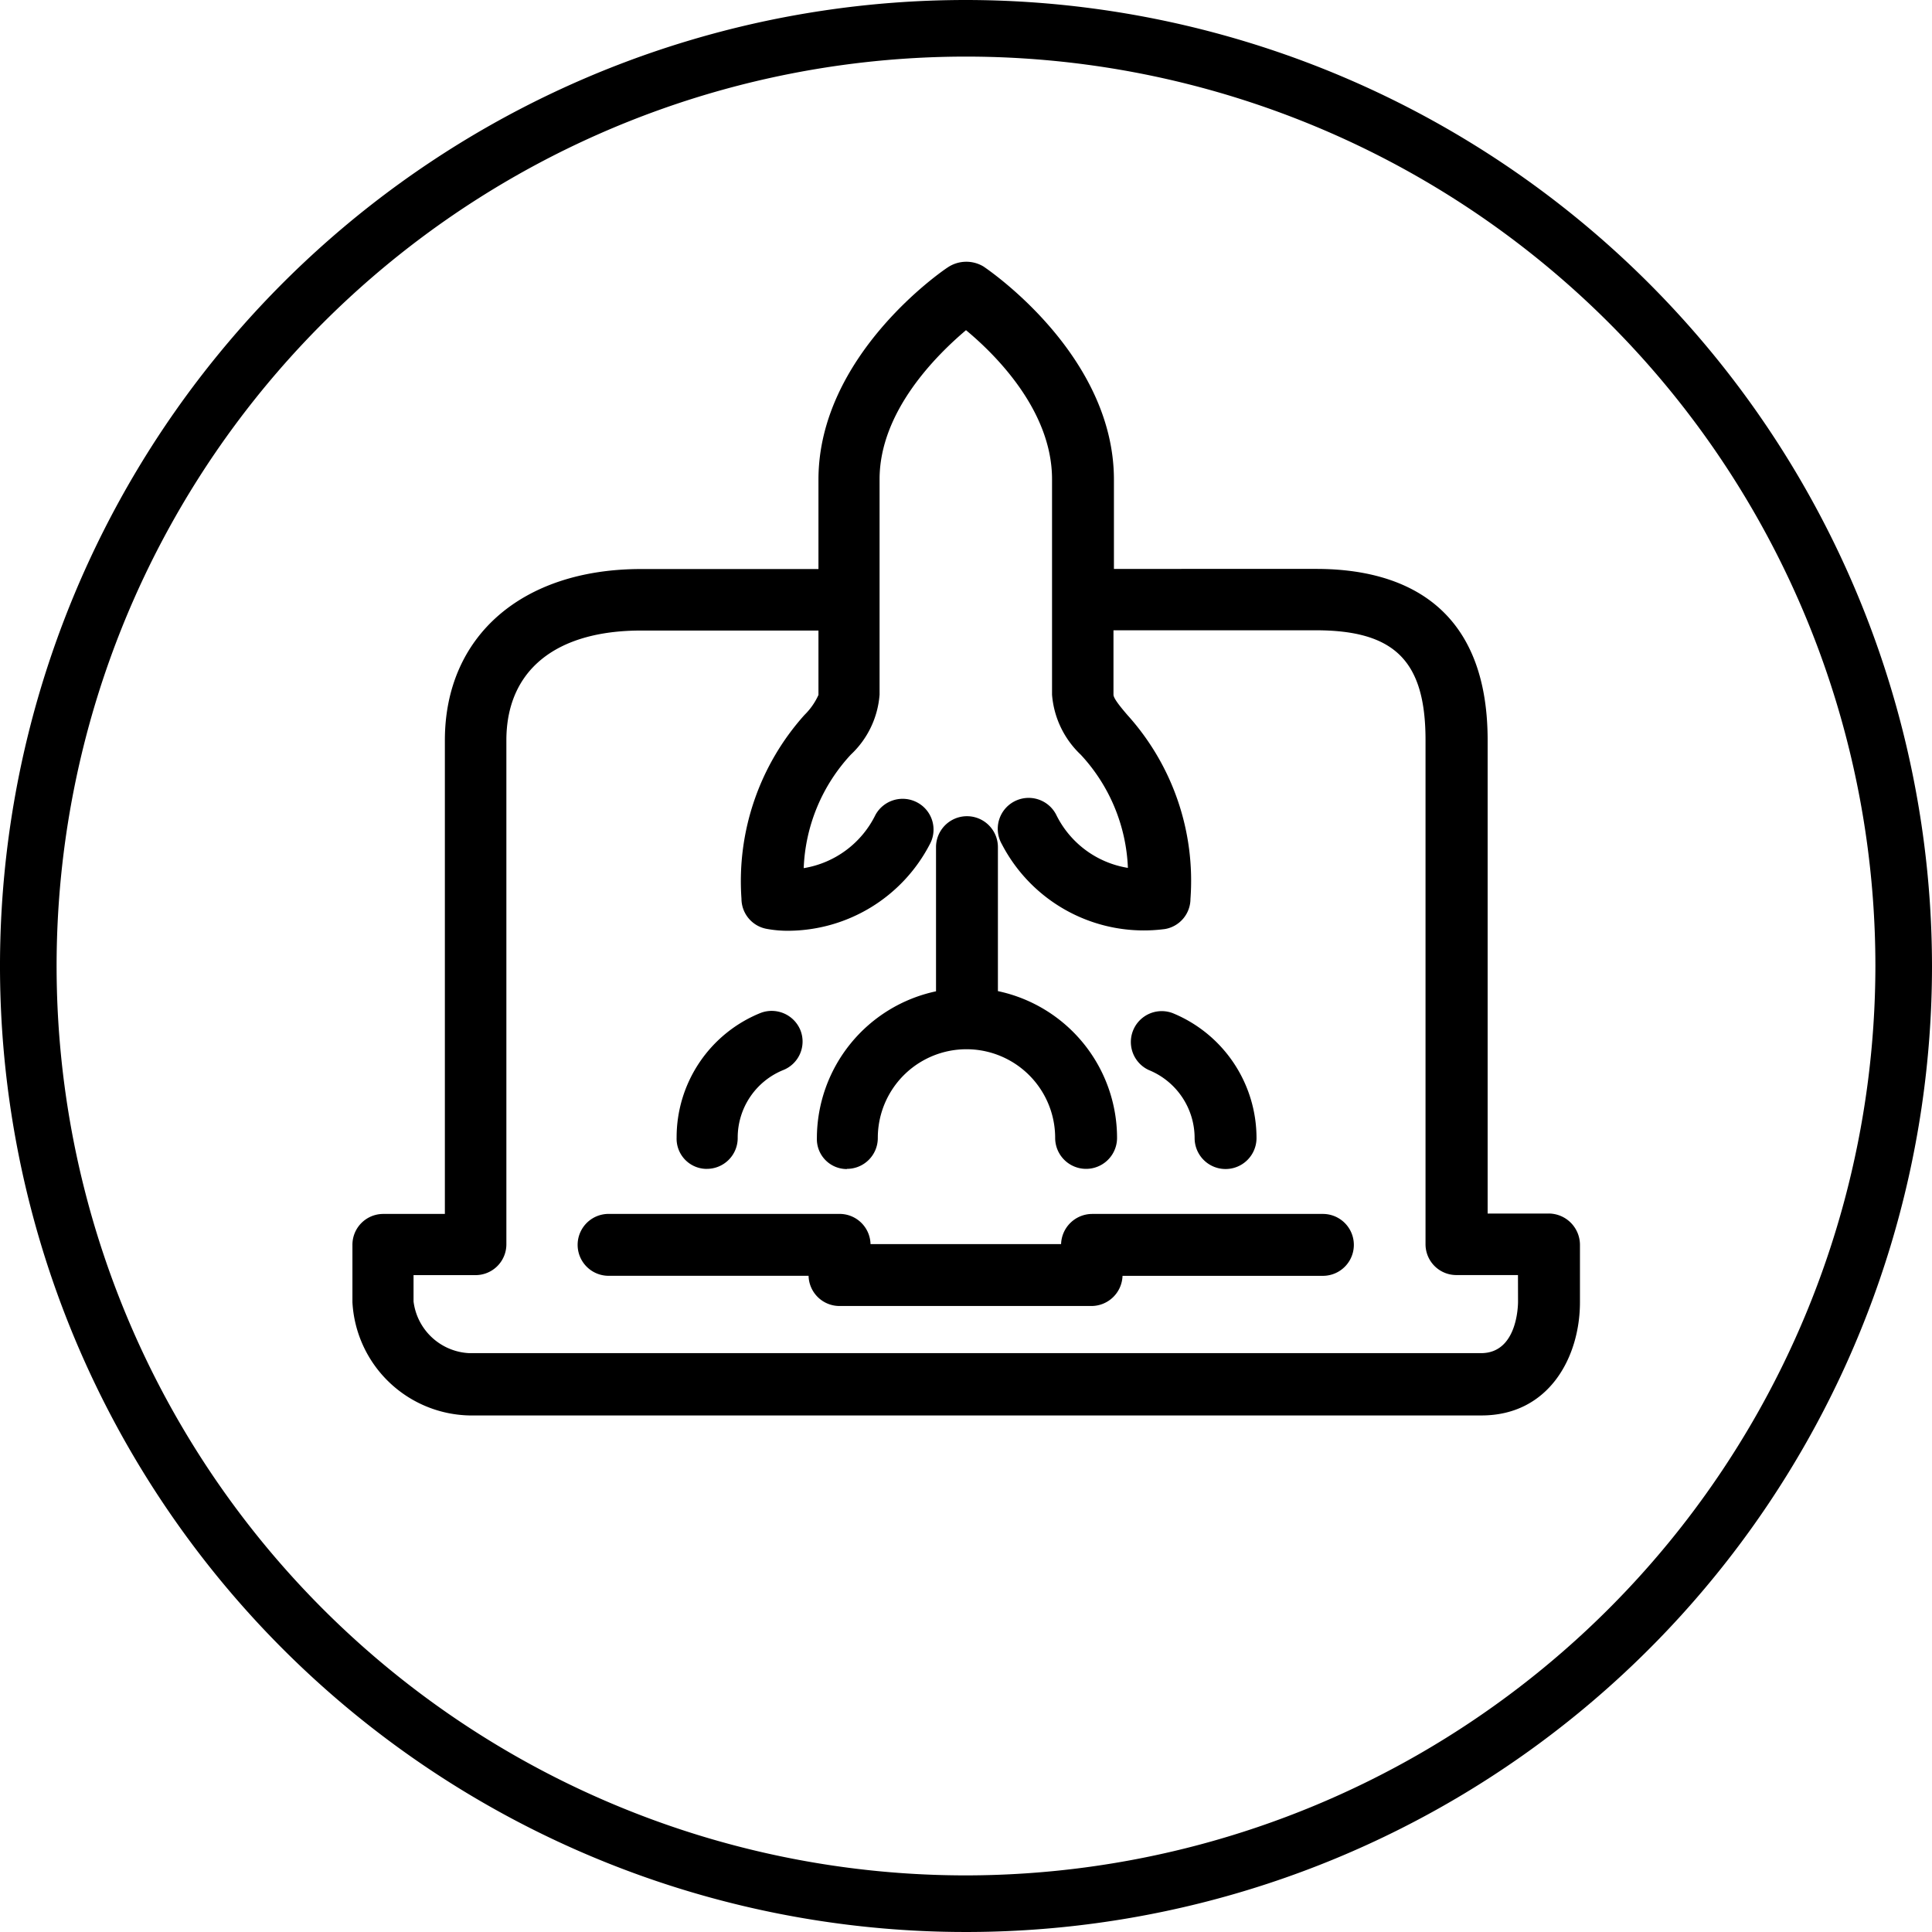 <svg xmlns="http://www.w3.org/2000/svg" xmlns:xlink="http://www.w3.org/1999/xlink" width="60" height="60" viewBox="0 0 60 60">
  <defs>
    <clipPath id="clip-path">
      <rect id="Rectangle_30" data-name="Rectangle 30" width="60" height="60" transform="translate(437 857)" fill="#fff" stroke="#707070" stroke-width="1"/>
    </clipPath>
  </defs>
  <g id="Flexible" transform="translate(-437 -857)" clip-path="url(#clip-path)">
    <g id="icon_1_" data-name="icon(1)" transform="translate(437 857)">
      <path id="Path_16" data-name="Path 16" d="M26.3,36.3a.957.957,0,0,0,.961-.961,2.754,2.754,0,1,1,5.508,0,.961.961,0,1,0,1.922,0,4.663,4.663,0,0,0-3.7-4.559V26.309a.961.961,0,1,0-1.922,0v4.477a4.673,4.673,0,0,0-3.7,4.559.93.93,0,0,0,.938.961Z"/>
      <path id="Path_17" data-name="Path 17" d="M48.105,37.688H46.2v-14.7c0-4.395-2.895-5.32-5.32-5.32H34.594V14.895c0-3.844-3.844-6.48-4.055-6.621a1.036,1.036,0,0,0-1.113.035c-.164.105-4.008,2.742-4.008,6.586v2.777H19.91c-3.7,0-6.094,2.086-6.094,5.32V37.7h-1.91a.957.957,0,0,0-.961.961v1.781a3.718,3.718,0,0,0,3.633,3.516h31.43c2.1,0,3.059-1.816,3.059-3.516V38.66a.975.975,0,0,0-.961-.973Zm-.961,2.73c0,.164-.035,1.605-1.148,1.605H14.566a1.832,1.832,0,0,1-1.723-1.605V39.6h1.922a.957.957,0,0,0,.961-.961V22.992c0-2.168,1.523-3.41,4.184-3.41h5.508v2a2.053,2.053,0,0,1-.434.621,7.728,7.728,0,0,0-1.957,5.707.954.954,0,0,0,.785.937,3.591,3.591,0,0,0,.656.059,4.979,4.979,0,0,0,4.406-2.684.953.953,0,0,0-.387-1.3.963.963,0,0,0-1.3.387,3.023,3.023,0,0,1-2.227,1.652,5.486,5.486,0,0,1,1.465-3.527,2.842,2.842,0,0,0,.891-1.863V14.883c0-2.109,1.77-3.855,2.684-4.629.891.738,2.672,2.484,2.672,4.629v6.691a2.869,2.869,0,0,0,.891,1.863,5.479,5.479,0,0,1,1.465,3.516A3.015,3.015,0,0,1,32.8,25.3a.96.96,0,1,0-1.688.914,4.968,4.968,0,0,0,5.074,2.637.954.954,0,0,0,.785-.937,7.679,7.679,0,0,0-1.957-5.707c-.211-.246-.434-.516-.434-.633v-2h6.281c2.449,0,3.41.949,3.41,3.41V38.637a.957.957,0,0,0,.961.961h1.91Z"/>
      <path id="Path_18" data-name="Path 18" d="M41.086,37.7H33.914a.968.968,0,0,0-.961.937H27.035a.961.961,0,0,0-.961-.938H18.9a.961.961,0,1,0,0,1.922h6.211a.961.961,0,0,0,.961.938H33.9a.968.968,0,0,0,.961-.937h6.223a.961.961,0,1,0,0-1.922Z"/>
      <path id="Path_19" data-name="Path 19" d="M21.949,36.3a.957.957,0,0,0,.961-.961,2.265,2.265,0,0,1,1.418-2.109.953.953,0,0,0,.527-1.242.963.963,0,0,0-1.242-.527,4.165,4.165,0,0,0-2.6,3.867.937.937,0,0,0,.938.973Z"/>
      <path id="Path_20" data-name="Path 20" d="M35.684,33.234A2.283,2.283,0,0,1,37.1,35.344a.961.961,0,1,0,1.922,0,4.193,4.193,0,0,0-2.6-3.879.959.959,0,0,0-.739,1.769Z"/>
      <path id="Path_21" data-name="Path 21" d="M30,0A30,30,0,1,0,60,30,30.028,30.028,0,0,0,30,0Zm0,58.242A28.242,28.242,0,1,1,58.242,30,28.272,28.272,0,0,1,30,58.242Z"/>
    </g>
  </g>
</svg>
